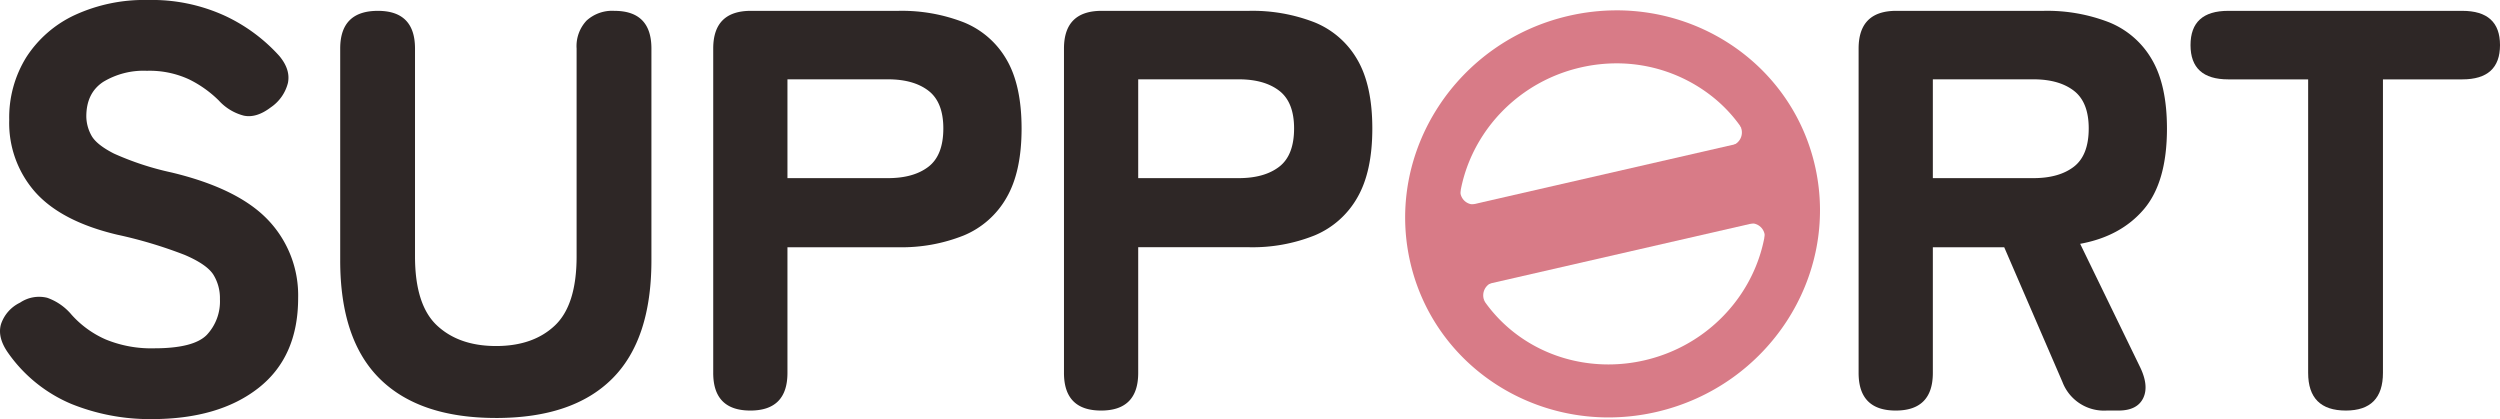 <svg id="グループ_124" data-name="グループ 124" xmlns="http://www.w3.org/2000/svg" width="524.92" height="88" viewBox="0 0 524.92 88">
  <path id="パス_324" data-name="パス 324" d="M31.791,88a44.053,44.053,0,0,1-16.785-3.176A30.772,30.772,0,0,1,1.7,74.093Q-.581,70.857.2,68.1a7.719,7.719,0,0,1,4.016-4.556,7.121,7.121,0,0,1,5.695-1.019,11.732,11.732,0,0,1,5.1,3.538A20.8,20.8,0,0,0,22.2,71.276,25.072,25.072,0,0,0,32.39,73.133q8.273,0,11.03-2.817a10.248,10.248,0,0,0,2.758-7.493A9.381,9.381,0,0,0,44.8,57.668Q43.42,55.51,38.8,53.531A94.145,94.145,0,0,0,24.6,49.275Q12.967,46.519,7.453,40.4A21.884,21.884,0,0,1,1.938,25.177a23.979,23.979,0,0,1,3.6-13.187A24.291,24.291,0,0,1,15.665,3.177,34.888,34.888,0,0,1,31.072,0,36.751,36.751,0,0,1,47.317,3.357a35.684,35.684,0,0,1,11.331,8.392q2.4,2.879,1.8,5.7a8.81,8.81,0,0,1-3.6,5.1q-3,2.278-5.634,1.738A10.692,10.692,0,0,1,45.938,21.1,23.754,23.754,0,0,0,39.7,16.665a19.715,19.715,0,0,0-8.872-1.8A16.336,16.336,0,0,0,21.66,17.2q-3.537,2.338-3.537,7.253a8.455,8.455,0,0,0,1.019,3.9q1.017,1.978,4.8,3.9a60.689,60.689,0,0,0,12.049,3.956q14.027,3.357,20.322,10.01A22.916,22.916,0,0,1,62.6,62.583q0,12.35-8.332,18.884T31.791,88" transform="translate(0 0)" fill="#2e2726"/>
  <path id="パス_325" data-name="パス 325" d="M128.061,88.523q-16.067,0-24.4-8.213T95.33,55.433V10.952q0-7.912,7.913-7.912,7.793,0,7.793,7.912V54.594q0,10.192,4.616,14.507t12.409,4.316q7.793,0,12.349-4.316t4.556-14.507V10.952a7.813,7.813,0,0,1,2.1-5.874,7.99,7.99,0,0,1,5.815-2.038q7.793,0,7.794,7.912V55.433q0,16.665-8.273,24.878t-24.338,8.213" transform="translate(-23.897 -0.762)" fill="#2e2726"/>
  <path id="パス_326" data-name="パス 326" d="M207.646,86.964q-7.8,0-7.794-7.912v-68.1q0-7.912,7.914-7.913H238.7a35.881,35.881,0,0,1,13.728,2.4,18.237,18.237,0,0,1,8.992,7.794q3.176,5.394,3.178,14.506T261.417,42.3a18.456,18.456,0,0,1-8.992,7.913A35.081,35.081,0,0,1,238.7,52.675H215.438V79.052q0,7.912-7.792,7.912m7.792-48.8h21.1q5.4,0,8.513-2.4t3.117-8.034q0-5.512-3.117-7.913t-8.513-2.4h-21.1Z" transform="translate(-50.098 -0.762)" fill="#2e2726"/>
  <path id="パス_327" data-name="パス 327" d="M305.93,86.964q-7.8,0-7.794-7.912v-68.1q0-7.912,7.914-7.913h30.931a35.881,35.881,0,0,1,13.728,2.4,18.237,18.237,0,0,1,8.992,7.794q3.176,5.394,3.178,14.506T359.7,42.3a18.456,18.456,0,0,1-8.992,7.913,35.081,35.081,0,0,1-13.728,2.458H313.722V79.052q0,7.912-7.792,7.912m7.792-48.8h21.1q5.4,0,8.513-2.4t3.117-8.034q0-5.512-3.117-7.913t-8.513-2.4h-21.1Z" transform="translate(-74.735 -0.762)" fill="#2e2726"/>
  <path id="パス_328" data-name="パス 328" d="M528.594,86.964q-7.8,0-7.794-7.912v-68.1q0-7.912,7.914-7.913h30.931a35.882,35.882,0,0,1,13.728,2.4,18.237,18.237,0,0,1,8.992,7.794q3.176,5.394,3.178,14.506,0,11.27-4.856,16.965t-13.368,7.253l12.469,25.658q2.037,4.077.779,6.713t-5.216,2.638h-2.517A9.33,9.33,0,0,1,563.6,80.97L551.372,52.675H536.386V79.052q0,7.912-7.792,7.912m7.792-48.8h21.1q5.4,0,8.513-2.4t3.117-8.034q0-5.512-3.117-7.913t-8.513-2.4h-21.1Z" transform="translate(-130.551 -0.762)" fill="#2e2726"/>
  <path id="パス_329" data-name="パス 329" d="M646.415,86.964q-7.912,0-7.913-7.913V17.427H621.717q-7.913,0-7.913-7.193t7.913-7.194h49.157q7.913,0,7.912,7.194t-7.912,7.193H654.208V79.052q0,7.912-7.793,7.913" transform="translate(-153.865 -0.762)" fill="#2e2726"/>
  <path id="パス_330" data-name="パス 330" d="M438.134,14.029a32.34,32.34,0,0,1,19.8,6.754,30.155,30.155,0,0,1,11.051,17.489c3.741,17-7.491,34.1-25.036,38.119a33.684,33.684,0,0,1-7.517.858c-15.027,0-27.716-9.968-30.857-24.242-3.741-17,7.49-34.1,25.036-38.119a33.672,33.672,0,0,1,7.519-.858Zm0-11.126a44.767,44.767,0,0,0-10,1.139c-23.512,5.39-38.473,28.382-33.416,51.356,4.334,19.692,21.966,32.976,41.723,32.976a44.755,44.755,0,0,0,10-1.139c23.512-5.39,38.473-28.382,33.417-51.356C475.52,16.188,457.888,2.9,438.131,2.9" transform="translate(-98.698 -0.728)" fill="#d87b87"/>
  <line id="線_37" data-name="線 37" y1="17.442" x2="76.086" transform="translate(300.541 36.19)" fill="none" stroke="#d87b87" stroke-miterlimit="10" stroke-width="17"/>
  <path id="パス_331" data-name="パス 331" d="M408.835,53.094s-1.212,3.541-1.094,4.823a28.938,28.938,0,0,0,5-1.707,4.285,4.285,0,0,1-1.275.025,2.816,2.816,0,0,1-2.627-3.14" transform="translate(-102.208 -13.309)" fill="#d87b87"/>
  <path id="パス_332" data-name="パス 332" d="M486.8,35.136s2.579,2.671,3.01,3.882a28.807,28.807,0,0,1-5.233.638,4.33,4.33,0,0,0,1.163-.534,2.866,2.866,0,0,0,1.06-3.986" transform="translate(-121.471 -8.808)" fill="#d87b87"/>
  <path id="パス_333" data-name="パス 333" d="M415.16,83.221s-2.58-2.671-3.01-3.882a28.8,28.8,0,0,1,5.232-.638,4.33,4.33,0,0,0-1.163.534,2.866,2.866,0,0,0-1.059,3.986" transform="translate(-103.316 -19.729)" fill="#d87b87"/>
  <path id="パス_334" data-name="パス 334" d="M493.2,65.162s1.212-3.541,1.094-4.823a28.938,28.938,0,0,0-5,1.707,4.285,4.285,0,0,1,1.275-.025,2.816,2.816,0,0,1,2.627,3.14" transform="translate(-122.655 -15.125)" fill="#d87b87"/>
</svg>
